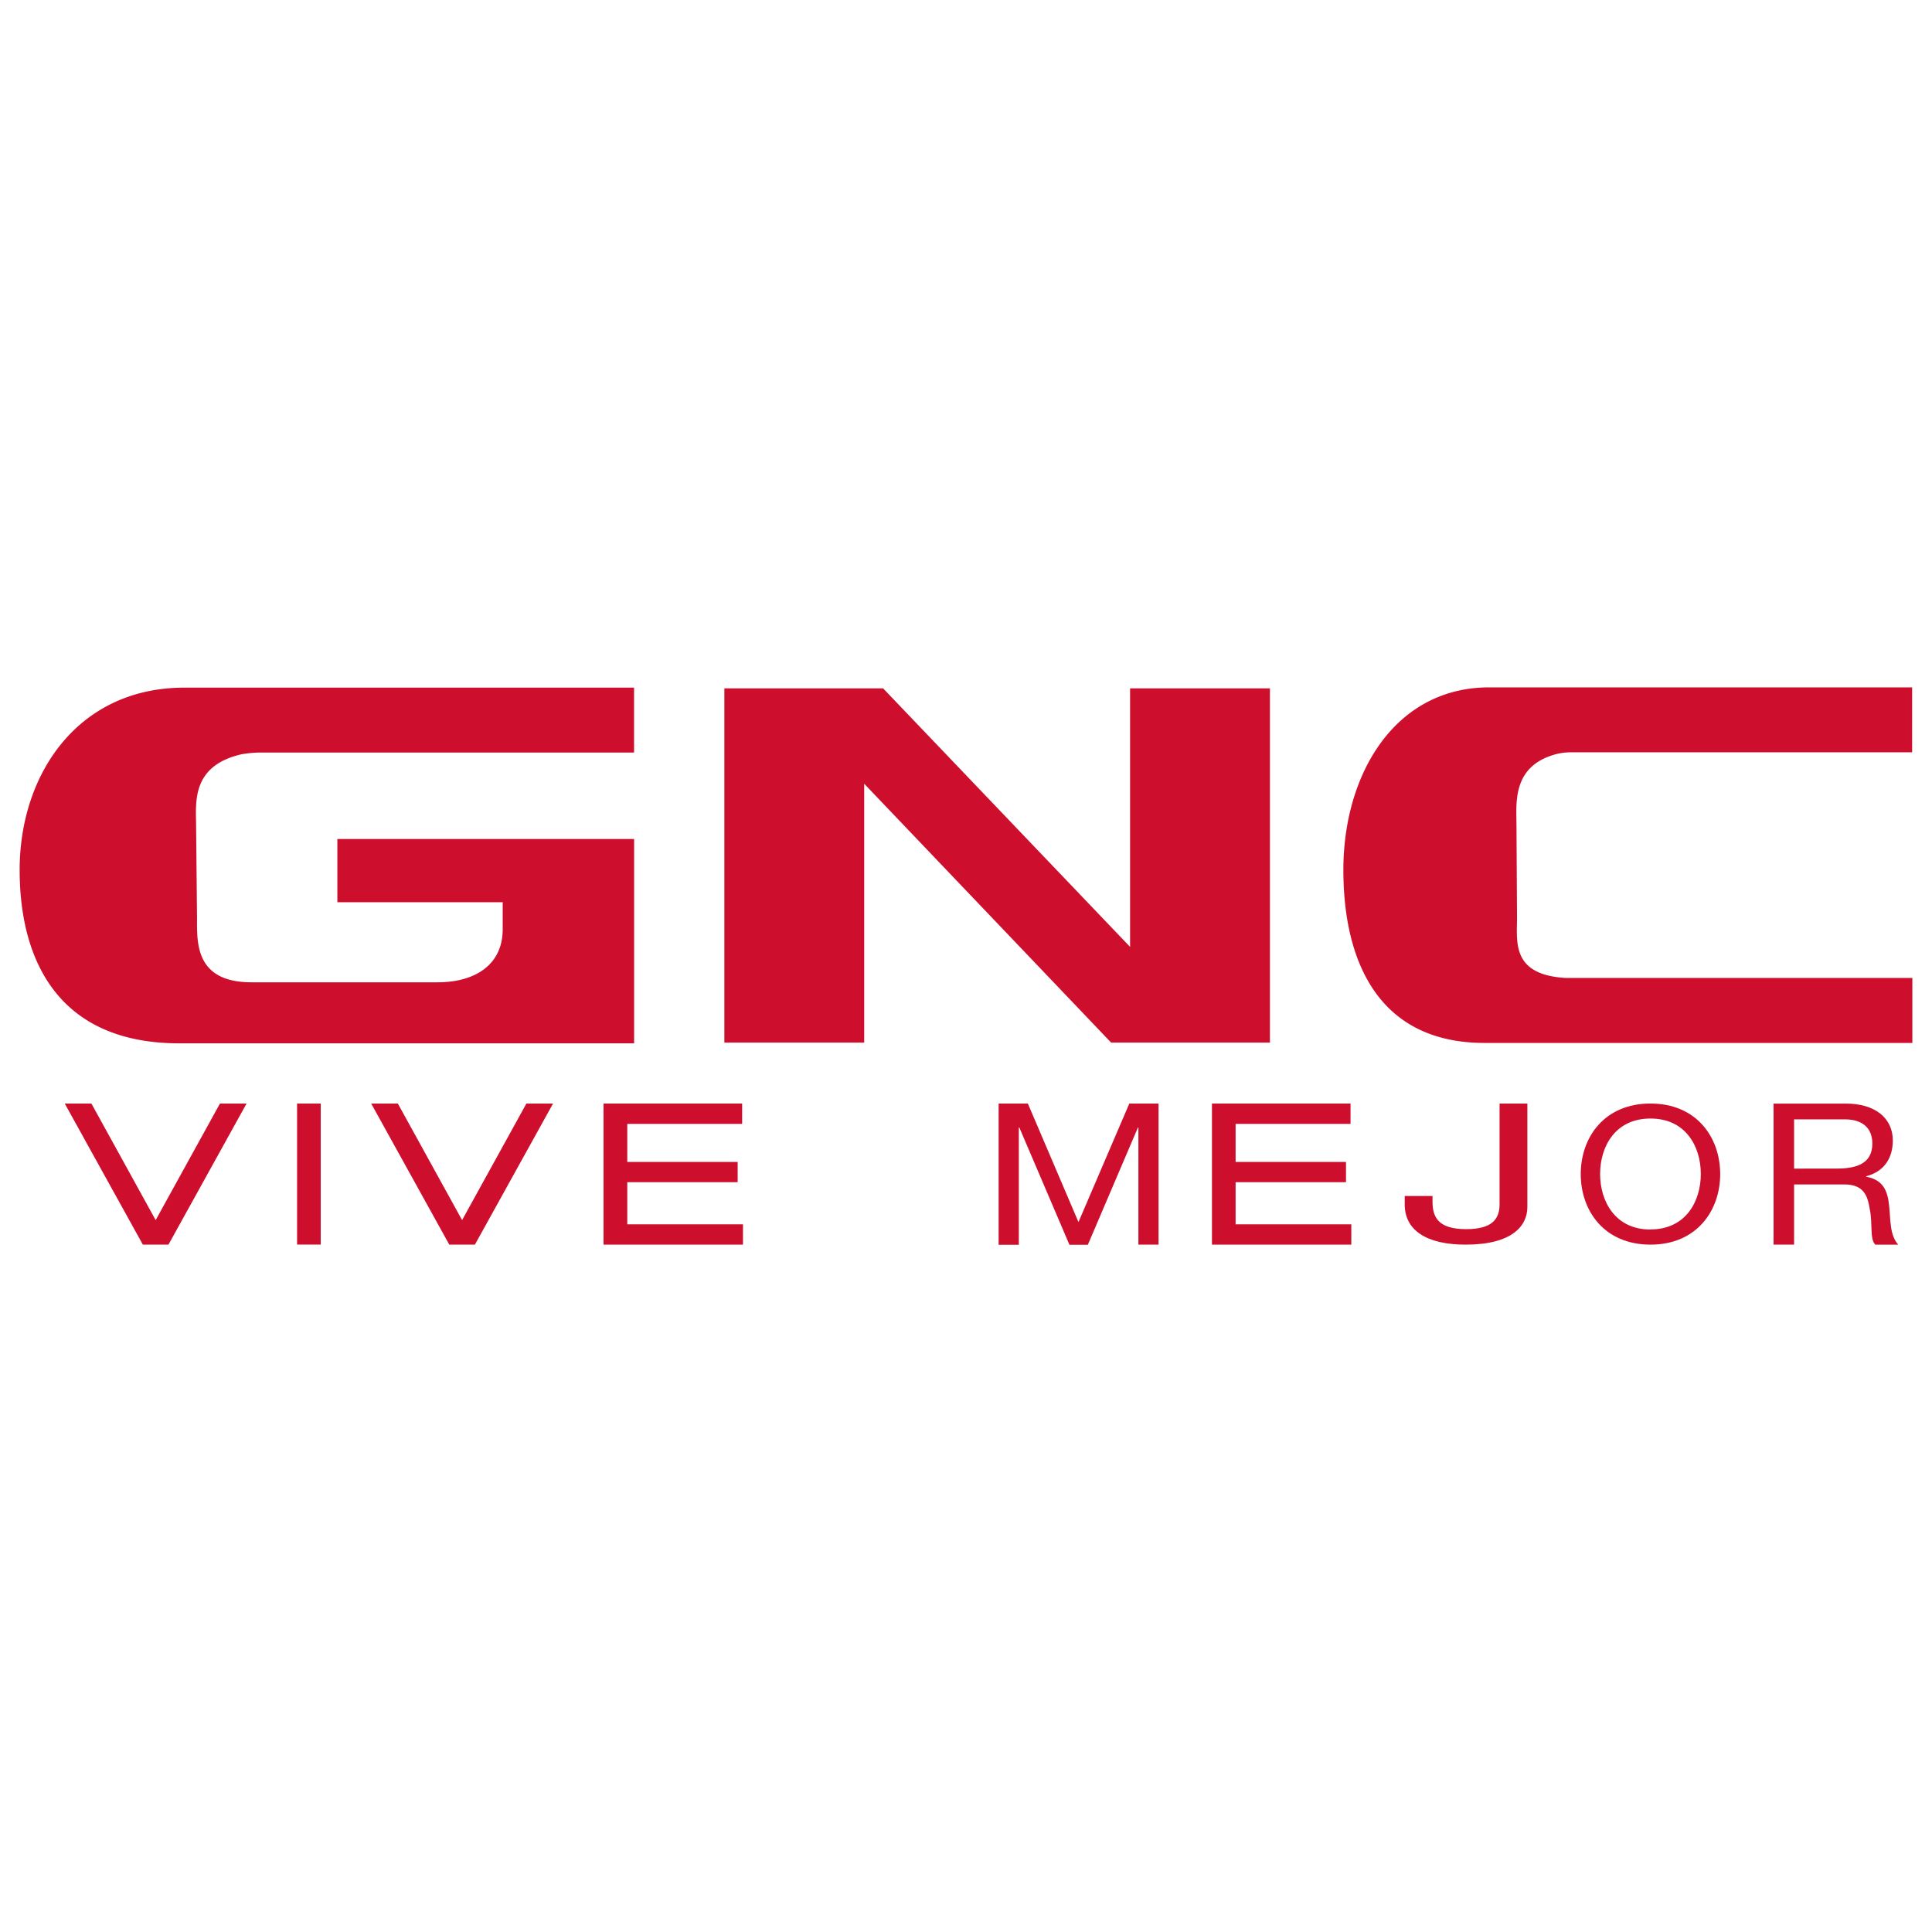 <svg xmlns="http://www.w3.org/2000/svg" viewBox="0 0 353 353"><defs><style>.cls-1{fill:#ce0e2d;}.cls-2{fill:none;}</style></defs><g id="Capa_2" data-name="Capa 2"><g id="Layer_1" data-name="Layer 1"><rect class="cls-1" x="54.28" y="201.63" width="4.32" height="25.77"/><polygon class="cls-1" points="96.18 201.63 84.43 222.93 72.69 201.63 67.82 201.63 82.09 227.41 86.77 227.41 101.05 201.63 96.18 201.63"/><polygon class="cls-1" points="110.27 201.63 110.27 227.41 135.75 227.41 135.75 223.7 114.61 223.7 114.61 216 134.78 216 134.78 212.3 114.61 212.3 114.61 205.35 135.6 205.35 135.6 201.63 110.27 201.63"/><polygon class="cls-1" points="221.44 201.63 221.44 227.41 246.9 227.41 246.9 223.7 225.76 223.7 225.76 216 245.93 216 245.93 212.3 225.76 212.3 225.76 205.35 246.76 205.35 246.76 201.63 221.44 201.63"/><polygon class="cls-1" points="40.19 201.63 28.44 222.93 16.7 201.63 11.83 201.63 26.1 227.41 30.78 227.41 45.05 201.63 40.19 201.63"/><path class="cls-1" d="M182.46,201.63h5.34l9.25,21.66,9.29-21.66h5.34v25.78H208V206h-.08l-9.16,21.44H195.4L186.24,206h-.09v21.44h-3.69Z"/><path class="cls-1" d="M279.07,220.53c0,3.42-2.73,6.88-11.29,6.88-7.11,0-11.12-2.61-11.12-7.34v-1.55h5.08v1.06c0,2.93,1.17,5,6.15,5,4.65,0,6.1-1.77,6.1-4.55v-18.4h5.08Z"/><path class="cls-1" d="M301.56,201.63c8.45,0,12.74,6.21,12.74,12.89s-4.29,12.89-12.74,12.89-12.74-6.21-12.74-12.89S293.11,201.63,301.56,201.63Zm0,23c6.48,0,9.2-5.17,9.2-10.13s-2.72-10.13-9.2-10.13-9.2,5.17-9.2,10.13S295.08,224.65,301.56,224.65Z"/><path class="cls-1" d="M324.05,201.64h13.24c5.28,0,8.55,2.63,8.55,6.74,0,3.11-1.5,5.67-4.88,6.54V215c3.27.58,3.94,2.78,4.21,5.31s.08,5.34,1.66,7.11h-4.18c-1.06-1-.47-3.83-1-6.36-.39-2.52-1.06-4.65-4.68-4.65H327.8v11h-3.75Zm11.55,11.87c3.5,0,6.5-.83,6.5-4.58,0-2.53-1.5-4.41-5-4.41h-9.3v9Z"/><path class="cls-1" d="M32.76,190.63c-21.76,0-29.17-14.74-29.17-31.69,0-17.49,10.65-33.3,30.1-33.3h82.16V137.5H47.46a20.57,20.57,0,0,0-3.36.32c-9.3,2.16-8.27,9-8.27,13.22L36,167.63c0,4.46-.46,11.87,10,11.85l33.94,0c6.78,0,11.91-3.13,11.91-9.71v-4.92H61.64V153.3h54.22v37.33Z"/><polygon class="cls-1" points="157.9 190.5 157.9 143.2 203.02 190.5 232.03 190.5 232.03 125.77 206.48 125.77 206.48 173.01 161.35 125.77 132.35 125.77 132.35 190.5 157.9 190.5"/><path class="cls-1" d="M349.41,190.56V178.68H286c-9.88-.6-8.82-6.61-8.82-11.08l-.1-16.6c0-4.24-.93-11.15,7.47-13.27a12.11,12.11,0,0,1,2.41-.28h62.41V125.59H272.1c-17.22,0-26.65,15.82-26.65,33.34,0,16.95,6.56,31.63,25.83,31.63Z"/><rect class="cls-2" width="353" height="353"/></g></g></svg>